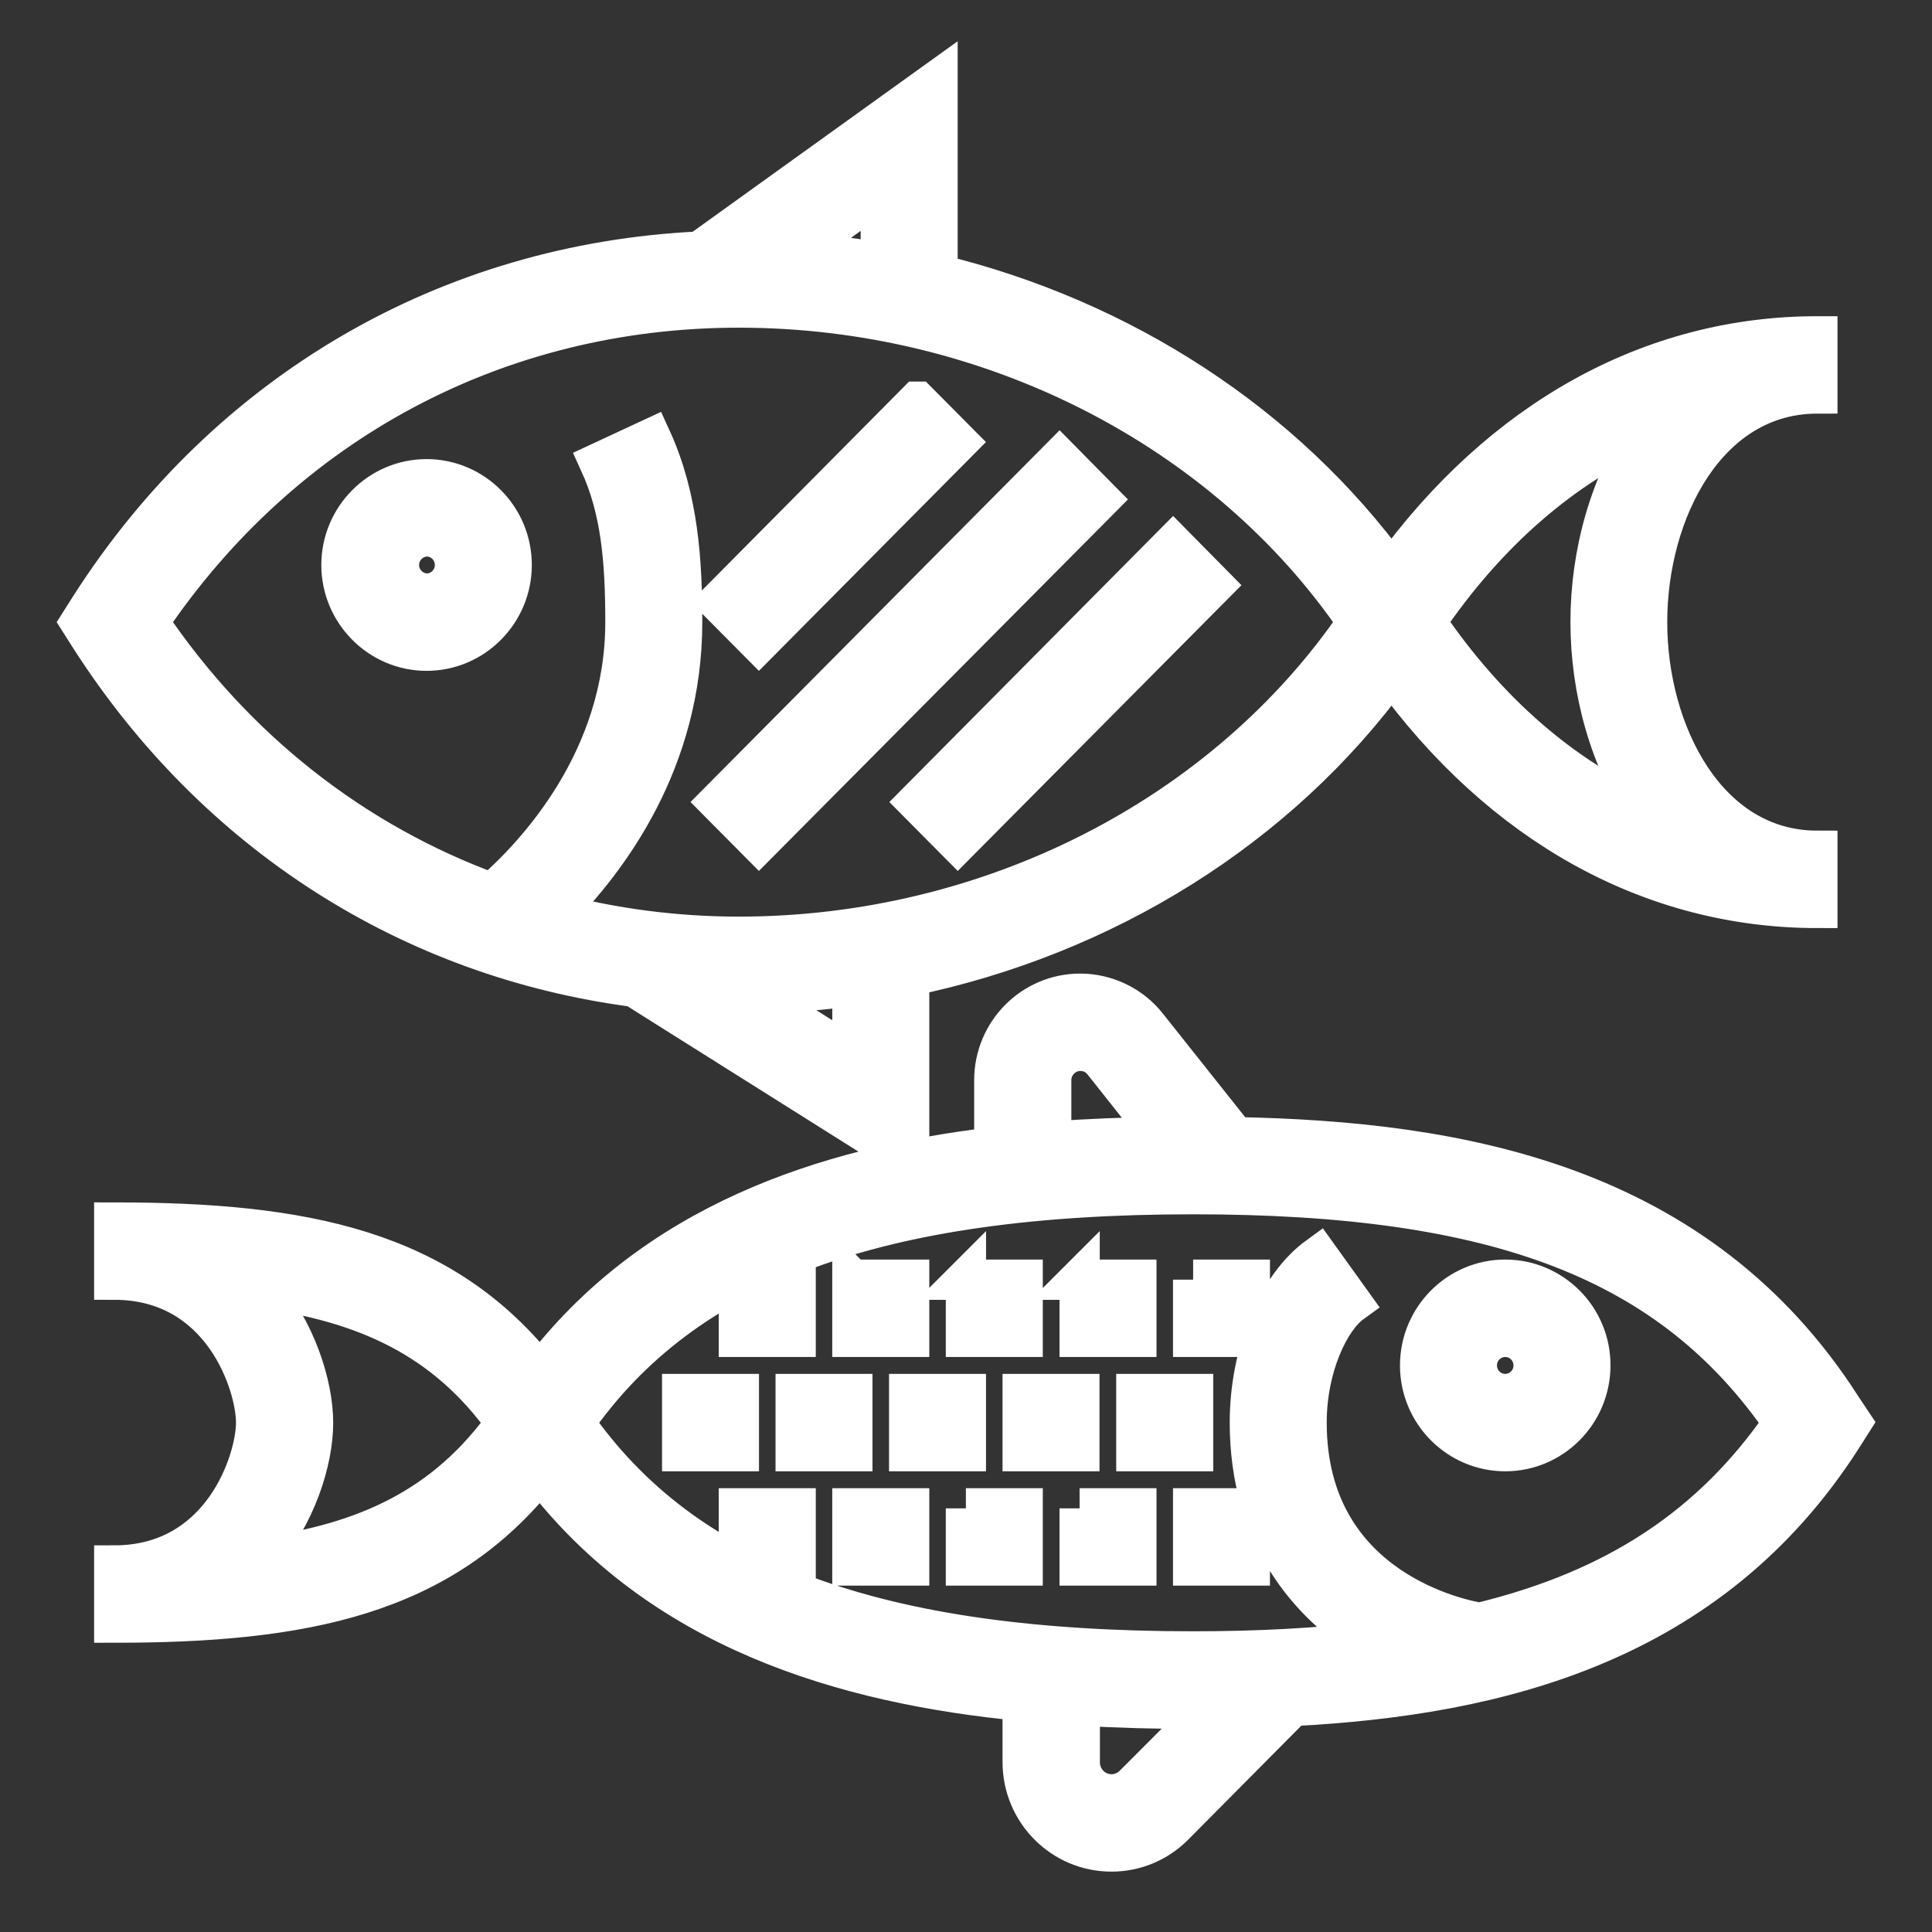 <svg width="48" height="48" viewBox="0 0 48 48" fill="none" xmlns="http://www.w3.org/2000/svg">
<rect x="0" y="0" width="48" height="48" fill="#333333" stroke="none"/>
<path d="M18.357 37.474H19.768V38.894H18.357V37.474ZM21.178 37.474H22.588V38.894H21.177V37.474H21.178ZM23.997 37.474H25.408V38.894H23.998V37.474H23.997ZM26.822 37.474H28.233V38.894H26.823V37.474H26.822ZM29.643 37.474H31.052V38.894H29.643V37.474ZM18.357 31.794H19.768V33.214H18.357V31.793V31.794ZM21.178 31.794H22.588V33.214H21.177V31.793L21.178 31.794ZM23.997 31.794H25.408V33.214H23.998V31.793L23.997 31.794ZM26.822 31.794H28.233V33.214H26.823V31.793L26.822 31.794ZM29.643 31.794H31.052V33.214H29.643V31.793V31.794ZM16.948 34.634H18.357V36.054H16.948V34.634ZM19.768 34.634H21.177V36.054H19.768V34.634ZM22.588 34.634H23.997V36.054H22.588V34.634ZM25.408 34.634H26.817V36.054H25.408V34.634H25.408ZM28.232 34.634H29.643V36.054H28.232V34.634ZM37.398 34.634C37.008 34.634 36.692 34.316 36.692 33.924C36.692 33.531 37.008 33.214 37.397 33.214C37.786 33.214 38.102 33.531 38.102 33.924C38.102 34.316 37.786 34.634 37.397 34.634H37.398ZM37.398 31.793C36.229 31.793 35.282 32.752 35.282 33.924C35.282 35.101 36.234 36.054 37.397 36.054C38.566 36.054 39.512 35.096 39.512 33.924C39.517 32.752 38.566 31.793 37.397 31.793H37.398ZM36.766 40.319C36.416 40.265 32.462 39.55 32.462 35.344C32.462 33.939 33.039 32.762 33.581 32.37L32.753 31.217C31.733 31.957 31.052 33.616 31.052 35.344C31.052 38.144 32.507 39.847 34.06 40.791C32.723 40.95 31.26 41.029 29.642 41.029C21.779 41.029 17.007 39.272 14.271 35.349C17.007 31.421 21.779 29.669 29.643 29.669C37.24 29.669 41.534 31.322 44.309 35.349C42.554 37.897 40.188 39.49 36.766 40.319ZM28.173 44.346C28.025 44.496 27.823 44.58 27.616 44.58C27.177 44.58 26.827 44.222 26.827 43.785V42.375C27.789 42.43 28.735 42.455 29.647 42.455C29.785 42.455 29.928 42.45 30.066 42.45L28.173 44.346H28.173ZM26.117 26.838C26.117 26.435 26.443 26.108 26.842 26.108C27.064 26.108 27.271 26.207 27.409 26.381L28.888 28.248C27.986 28.258 27.059 28.293 26.117 28.363V26.838ZM6.437 38.706C7.364 37.643 7.778 36.277 7.778 35.349C7.778 34.42 7.359 33.055 6.437 31.992C9.084 32.345 11.071 33.248 12.57 35.349C11.071 37.444 9.084 38.353 6.437 38.706ZM45.749 34.961C42.179 29.395 36.239 28.357 30.692 28.253L28.503 25.497C28.305 25.245 28.052 25.042 27.763 24.902C27.474 24.762 27.158 24.688 26.837 24.688C25.659 24.688 24.703 25.651 24.703 26.838V28.501C20.483 29.003 16.228 30.418 13.418 34.132C10.987 31.034 7.526 30.373 2.838 30.373V31.793C5.53 31.793 6.363 34.395 6.363 35.344C6.363 36.292 5.525 38.894 2.838 38.894V40.314C7.526 40.314 10.983 39.654 13.418 36.555C16.386 40.473 20.96 41.834 25.408 42.261V43.78C25.408 45.002 26.393 46 27.611 46C27.901 46.001 28.188 45.944 28.456 45.832C28.723 45.72 28.965 45.556 29.169 45.35L32.112 42.385C37.234 42.122 42.485 40.821 45.754 35.726L46 35.339L45.749 34.962V34.961ZM30.14 14.538L23.795 20.929L22.8 19.926L29.145 13.53L30.14 14.538V14.538ZM27.32 12.408L18.855 20.929L17.86 19.926L26.325 11.4L27.32 12.408ZM22.795 9.98L23.791 10.983L18.855 15.958L17.86 14.955L22.794 9.98L22.795 9.98ZM10.598 13.326C10.987 13.326 11.303 13.644 11.303 14.037C11.303 14.429 10.987 14.747 10.598 14.747C10.414 14.74 10.24 14.663 10.112 14.53C9.984 14.398 9.912 14.221 9.912 14.037C9.912 13.852 9.984 13.676 10.112 13.543C10.24 13.411 10.414 13.333 10.598 13.326ZM10.598 16.167C11.766 16.167 12.713 15.208 12.713 14.037C12.713 12.86 11.761 11.906 10.598 11.906C9.434 11.906 8.483 12.864 8.483 14.037C8.483 15.208 9.434 16.167 10.598 16.167ZM18.357 7.641C24.589 7.641 30.436 10.625 33.729 15.457C30.431 20.288 24.589 23.273 18.357 23.273C16.775 23.273 15.247 23.069 13.783 22.687C15.123 21.346 16.948 18.888 16.948 15.457C16.948 13.962 16.854 12.373 16.179 10.898L14.897 11.494C15.429 12.656 15.538 13.917 15.538 15.457C15.538 18.873 13.324 21.237 12.225 22.195C8.803 20.944 5.84 18.64 3.691 15.457C7.048 10.481 12.368 7.641 18.357 7.641ZM21.883 4.761V6.528C21.188 6.41 20.488 6.325 19.777 6.275L21.883 4.761ZM21.177 26.252L18.683 24.683C19.518 24.67 20.351 24.607 21.178 24.494V26.252H21.177ZM40.927 10.66C40 12.001 39.517 13.753 39.517 15.452C39.517 17.15 40 18.903 40.927 20.243C38.827 19.32 36.949 17.696 35.425 15.452C36.949 13.212 38.827 11.588 40.927 10.66ZM15.764 24.519L22.588 28.814V24.251C27.439 23.248 31.767 20.561 34.572 16.703C37.308 20.487 41.031 22.558 45.152 22.558V21.137C42.406 21.137 40.922 18.208 40.922 15.457C40.922 12.701 42.406 9.776 45.152 9.776V8.356C41.031 8.356 37.308 10.426 34.572 14.21C31.905 10.541 27.858 7.924 23.293 6.817V2L17.381 6.25C11.15 6.548 5.673 9.722 2.246 15.069L2 15.457L2.246 15.844C5.377 20.721 10.213 23.789 15.764 24.519V24.519Z" fill="white" stroke="white"/>
</svg>

